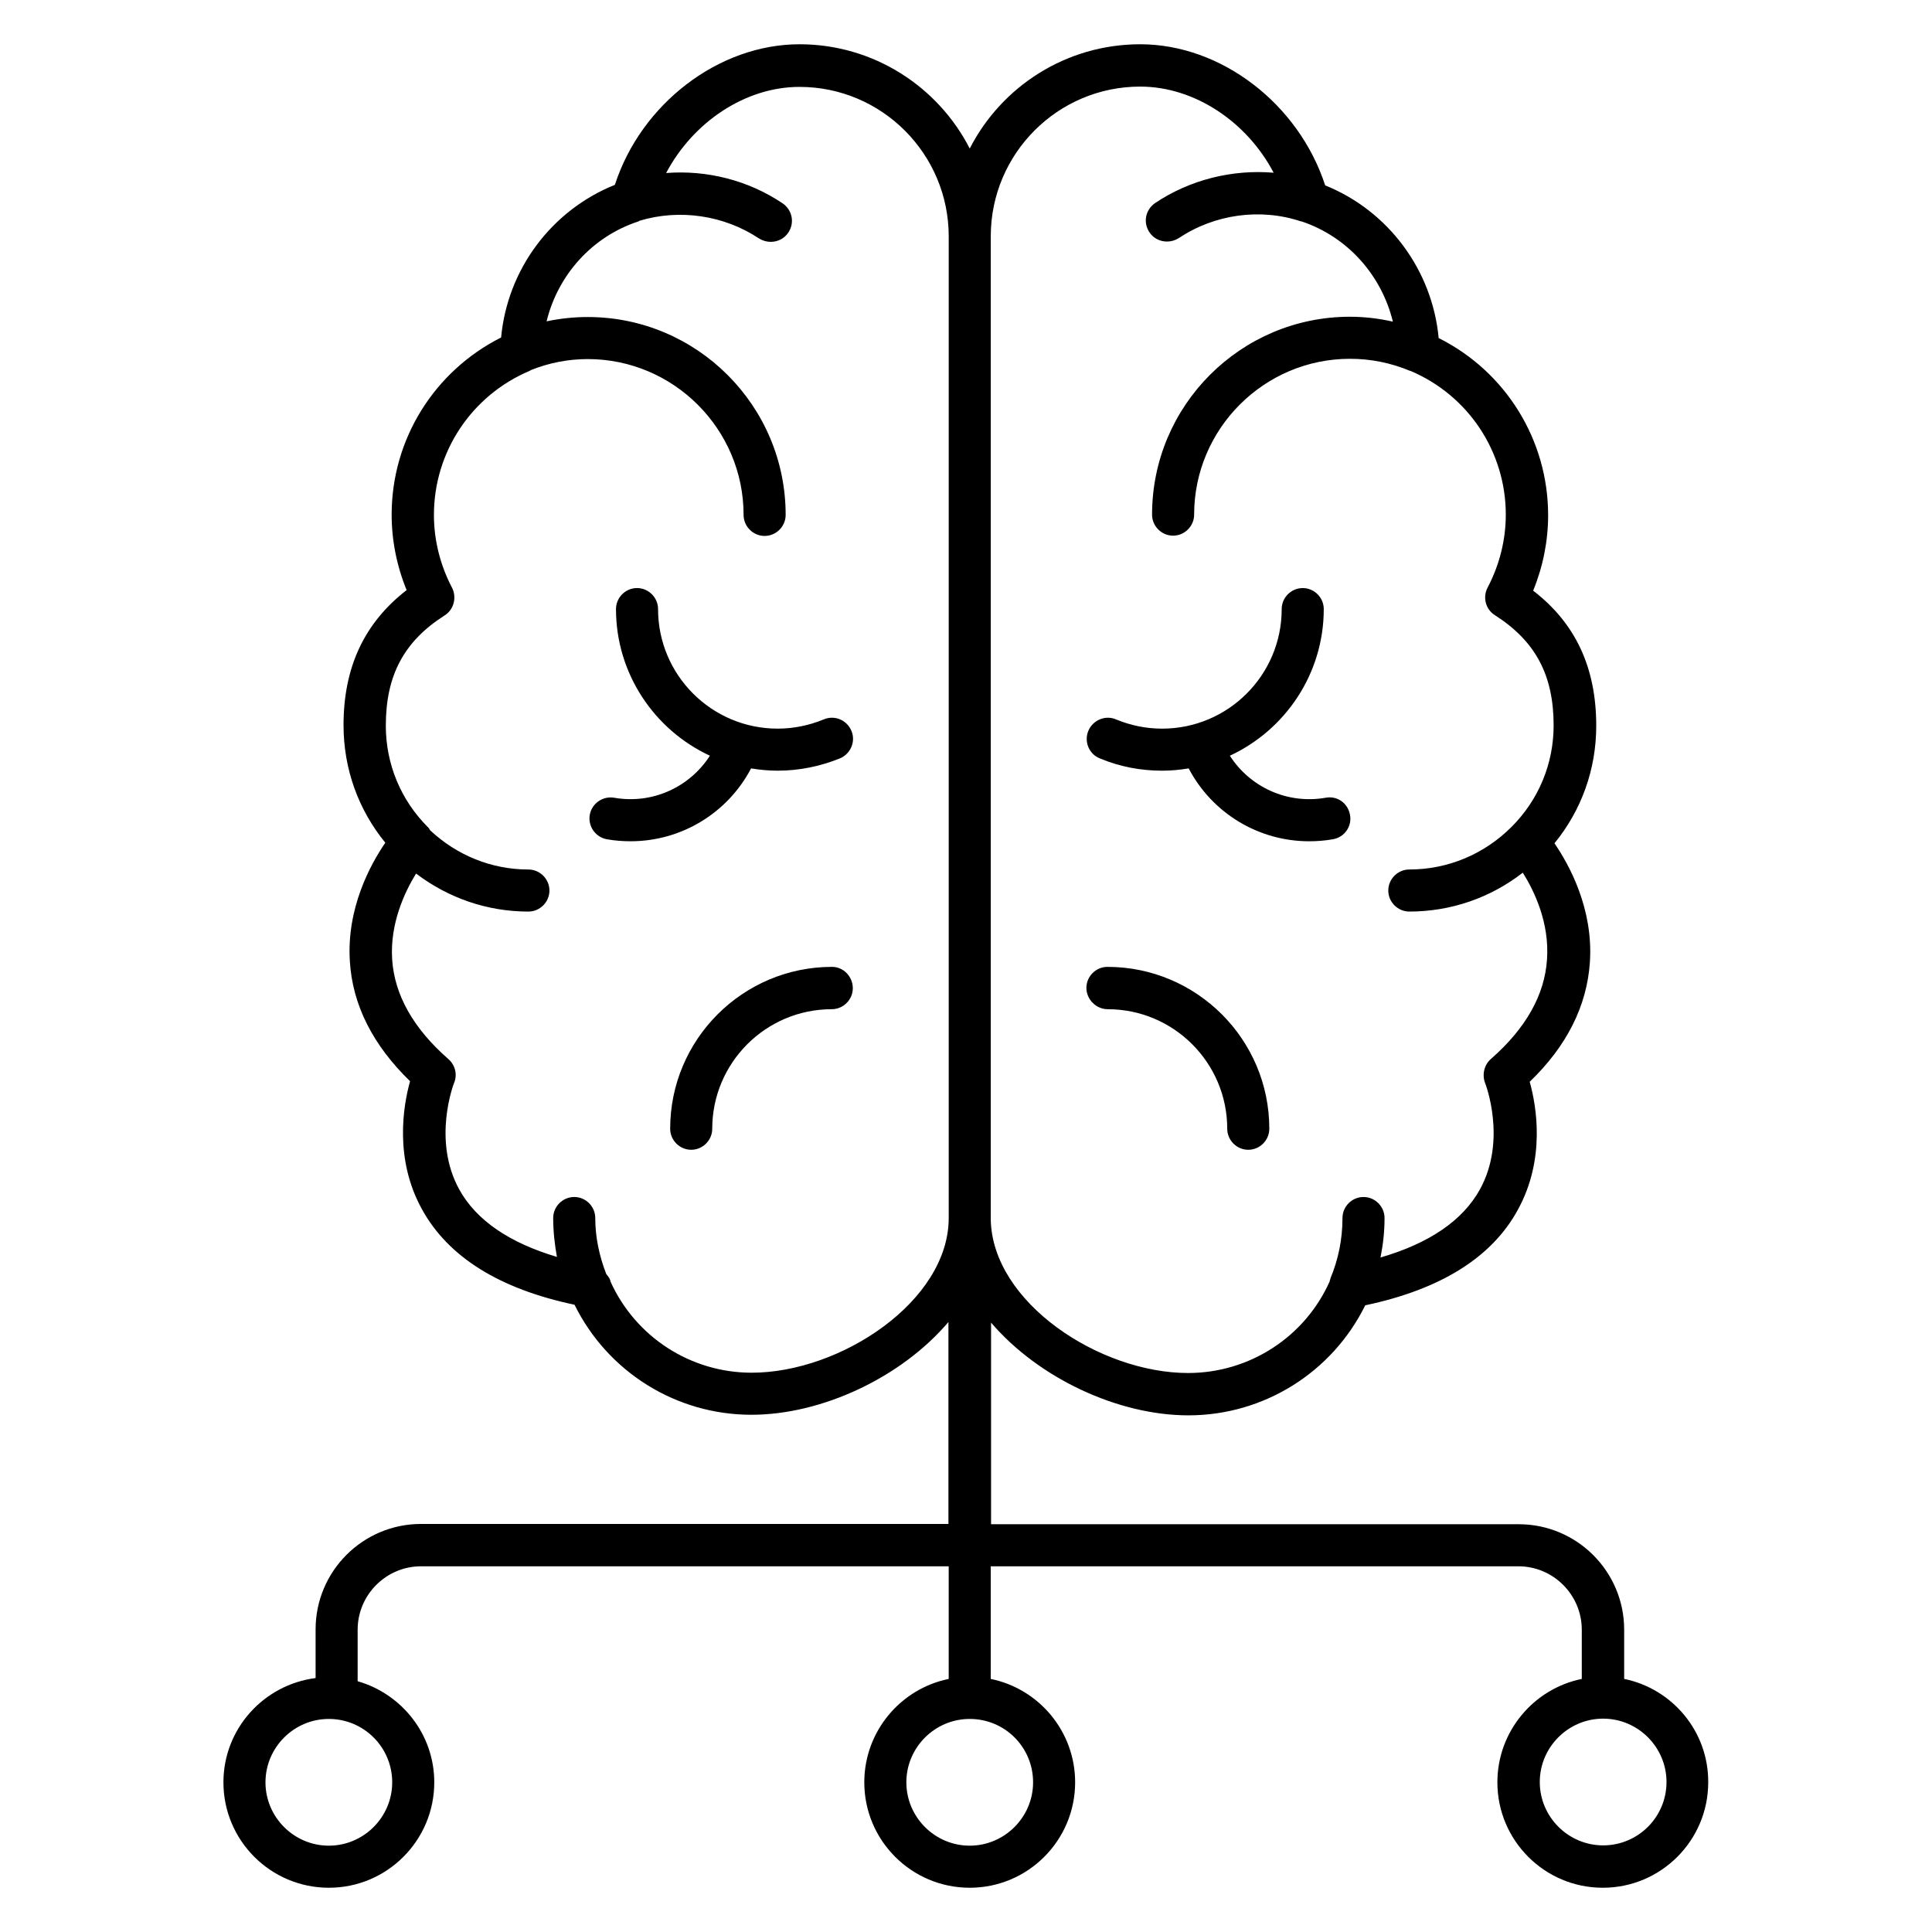 <?xml version="1.0" encoding="UTF-8"?>
<!-- Uploaded to: SVG Repo, www.svgrepo.com, Generator: SVG Repo Mixer Tools -->
<svg fill="#000000" width="800px" height="800px" version="1.1" viewBox="144 144 512 512" xmlns="http://www.w3.org/2000/svg">
 <g>
  <path d="m435.42 344.96c5.266 2.215 10.84 3.281 16.566 3.281 2.441 0 4.734-0.23 7.023-0.609 6.258 11.91 18.551 19.312 31.906 19.312 2.062 0 4.199-0.152 6.336-0.535 3.055-0.535 5.113-3.434 4.504-6.488-0.535-3.055-3.359-5.113-6.488-4.504-10.152 1.754-20-2.824-25.344-11.145 14.656-6.793 24.887-21.68 24.887-38.855 0-3.055-2.519-5.574-5.574-5.574s-5.574 2.519-5.574 5.574c0 17.48-14.199 31.68-31.68 31.68-4.273 0-8.32-0.84-12.215-2.441-2.824-1.223-6.106 0.152-7.328 2.977-1.219 2.902 0.156 6.184 2.981 7.328z"/>
  <path d="m437.55 411.45c17.48 0 31.68 14.199 31.68 31.68 0 3.055 2.519 5.574 5.574 5.574 3.055 0 5.574-2.519 5.574-5.574 0-23.664-19.238-42.898-42.898-42.898-3.055 0-5.574 2.519-5.574 5.574-0.004 3.047 2.59 5.644 5.644 5.644z"/>
  <path d="m343.05 347.63c2.289 0.383 4.656 0.609 7.023 0.609 5.727 0 11.297-1.145 16.566-3.281 2.824-1.223 4.199-4.504 2.977-7.328-1.223-2.824-4.426-4.199-7.328-2.977-3.894 1.602-8.016 2.441-12.215 2.441-17.48 0-31.68-14.199-31.68-31.68 0-3.055-2.519-5.574-5.574-5.574-3.055 0-5.574 2.519-5.574 5.574 0 17.176 10.23 32.062 24.887 38.855-5.344 8.32-15.191 12.902-25.344 11.145-3.055-0.535-5.953 1.527-6.488 4.504-0.535 3.055 1.527 5.953 4.504 6.488 2.137 0.383 4.273 0.535 6.336 0.535 13.359 0 25.648-7.402 31.91-19.312z"/>
  <path d="m364.5 400.23c-23.664 0-42.898 19.238-42.898 42.898 0 3.055 2.519 5.574 5.574 5.574 3.055 0 5.574-2.519 5.574-5.574 0-17.48 14.199-31.68 31.68-31.68 3.055 0 5.574-2.519 5.574-5.574-0.008-3.047-2.453-5.644-5.504-5.644z"/>
  <path d="m574.42 588.93v-13.055c0-15.418-12.52-27.938-27.938-27.938h-139.84v-53.434c12.594 14.734 33.664 24.578 52.289 24.578 20 0 38.09-11.375 46.871-29.16 19.922-4.199 33.586-12.672 40.457-25.344 7.328-13.359 4.961-27.328 3.129-33.895 9.848-9.465 15.191-20.152 15.953-31.754 0.918-14.047-5.418-25.648-9.391-31.449 7.176-8.777 11.07-19.617 11.07-31.145 0-15.418-5.496-27.176-16.719-35.801 2.594-6.336 3.969-13.129 3.969-20 0-20-11.297-38.09-29.008-46.945-1.68-18.016-13.359-33.738-30.074-40.457-7.023-21.602-27.555-37.402-49.008-37.402-19.695 0-36.793 11.223-45.191 27.633-8.395-16.41-25.492-27.633-45.109-27.633-21.449 0-41.984 15.801-48.93 37.25-16.871 6.793-28.473 22.441-30.152 40.457-17.711 8.93-29.008 26.945-29.008 46.945 0 6.871 1.375 13.664 3.969 20-11.223 8.703-16.719 20.457-16.719 35.801 0 11.527 3.894 22.367 11.07 31.145-3.969 5.801-10.305 17.406-9.391 31.449 0.688 11.527 6.106 22.215 15.953 31.754-1.832 6.566-4.199 20.609 3.129 33.895 6.945 12.672 20.535 21.145 40.457 25.344 8.777 17.785 26.871 29.16 46.871 29.16 18.625 0 39.695-9.848 52.215-24.578v53.512h-139.77c-15.418 0-27.938 12.52-27.938 27.938v12.902c-13.742 1.754-24.426 13.434-24.426 27.633 0 15.418 12.52 27.938 27.938 27.938 15.418 0 27.938-12.52 27.938-27.938 0-12.746-8.625-23.434-20.305-26.793v-13.664c0-9.238 7.559-16.793 16.793-16.793h139.84v29.848c-12.746 2.594-22.367 13.895-22.367 27.402 0 15.418 12.52 27.938 27.938 27.938s27.938-12.52 27.938-27.938c0-13.512-9.617-24.809-22.367-27.402v-29.848h139.84c9.238 0 16.793 7.559 16.793 16.793v13.055c-12.746 2.594-22.367 13.895-22.367 27.402 0 15.418 12.52 27.938 27.938 27.938s27.938-12.52 27.938-27.938c0.086-13.512-9.531-24.809-22.281-27.406zm-128.24-421.98c14.426 0 28.32 9.391 35.344 22.824-10.914-0.918-22.137 1.832-31.375 8.016-2.594 1.754-3.281 5.191-1.527 7.785 1.07 1.602 2.824 2.441 4.656 2.441 1.07 0 2.137-0.305 3.129-0.918 9.465-6.336 21.602-8.016 32.367-4.426h0.152c12.289 4.121 21.223 14.352 24.199 26.566-3.742-0.84-7.481-1.297-11.375-1.297-28.93 0-52.441 23.512-52.441 52.441 0 3.055 2.519 5.574 5.574 5.574 3.055 0 5.574-2.519 5.574-5.574 0-22.746 18.551-41.297 41.297-41.297 5.496 0 10.84 1.07 15.953 3.207h0.078c15.344 6.488 25.266 21.449 25.266 38.09 0 6.719-1.68 13.359-4.809 19.312-1.375 2.594-0.535 5.801 1.91 7.328 10.762 6.871 15.574 15.879 15.574 29.234 0 10.152-3.969 19.695-11.145 26.871-7.25 7.25-16.871 11.297-27.098 11.297-3.055 0-5.574 2.519-5.574 5.574s2.519 5.574 5.574 5.574c11.07 0 21.527-3.664 30.074-10.305 3.055 4.887 7.098 13.281 6.414 22.977-0.609 9.465-5.648 18.32-14.887 26.41-1.754 1.527-2.367 4.121-1.527 6.336 0.078 0.152 5.879 15.113-1.375 28.242-4.582 8.246-13.434 14.273-26.336 18.016 0.688-3.434 1.07-6.871 1.07-10.457 0-3.055-2.519-5.574-5.574-5.574s-5.574 2.519-5.574 5.574c0 5.574-1.07 10.914-3.207 16.031v0.152c-0.078 0.152-0.152 0.23-0.152 0.383v0.152c-6.566 14.809-21.297 24.352-37.559 24.352-23.434 0-51.906-18.703-52.289-40.688v-260.61-0.078c0.078-21.832 17.785-39.539 39.617-39.539zm-50.762 299.84c0 22.062-28.703 40.992-52.215 40.992-16.184 0-30.762-9.465-37.402-24.121 0-0.152-0.078-0.23-0.078-0.383-0.23-0.688-0.688-1.145-1.07-1.68-1.832-4.734-2.902-9.695-2.902-14.809 0-3.055-2.519-5.574-5.574-5.574-3.055 0-5.574 2.519-5.574 5.574 0 3.512 0.383 6.945 0.992 10.305-12.594-3.742-21.375-9.695-25.879-17.863-7.25-13.129-1.449-28.09-1.375-28.242 0.918-2.215 0.305-4.734-1.527-6.336-9.238-8.09-14.273-16.945-14.887-26.41-0.609-9.465 3.281-17.785 6.336-22.746 8.551 6.488 18.855 10.078 29.77 10.078 3.055 0 5.574-2.519 5.574-5.574 0-3.055-2.519-5.574-5.574-5.574-9.77 0-18.93-3.742-26.031-10.383-0.23-0.305-0.305-0.609-0.609-0.84-7.176-7.176-11.145-16.719-11.145-26.871 0-13.359 4.809-22.367 15.574-29.234 2.441-1.527 3.281-4.734 1.984-7.328-3.129-5.953-4.809-12.594-4.809-19.312 0-16.719 10-31.68 25.344-38.168 0.152-0.078 0.23-0.152 0.383-0.23 4.809-1.91 9.848-2.902 15.039-2.902 22.746 0 41.297 18.551 41.297 41.297 0 3.055 2.519 5.574 5.574 5.574 3.055 0 5.574-2.519 5.574-5.574 0-28.93-23.512-52.441-52.441-52.441-3.664 0-7.328 0.383-10.914 1.145 2.977-12.215 11.984-22.441 24.352-26.488 0.078 0 0.152-0.152 0.23-0.152 10.535-3.207 22.367-1.527 31.68 4.656 0.992 0.609 2.062 0.918 3.129 0.918 1.832 0 3.586-0.84 4.656-2.441 1.754-2.594 1.07-6.031-1.527-7.785-9.082-6.106-20.074-8.855-30.84-8.016 7.098-13.434 20.914-22.824 35.344-22.824 21.832 0 39.543 17.785 39.543 39.617v0.152 259.92 0.078zm-147.48 149.54c0 9.238-7.559 16.793-16.793 16.793-9.238 0-16.793-7.559-16.793-16.793 0-9.238 7.559-16.793 16.793-16.793 9.234 0 16.793 7.481 16.793 16.793zm169.84 0c0 9.238-7.559 16.793-16.793 16.793-9.238 0-16.793-7.559-16.793-16.793 0-9.238 7.559-16.793 16.793-16.793 9.312 0 16.793 7.481 16.793 16.793zm151.07 16.715c-9.238 0-16.793-7.559-16.793-16.793 0-9.238 7.559-16.793 16.793-16.793 9.238 0 16.793 7.559 16.793 16.793 0 9.312-7.559 16.793-16.793 16.793z"/>
 </g>
</svg>